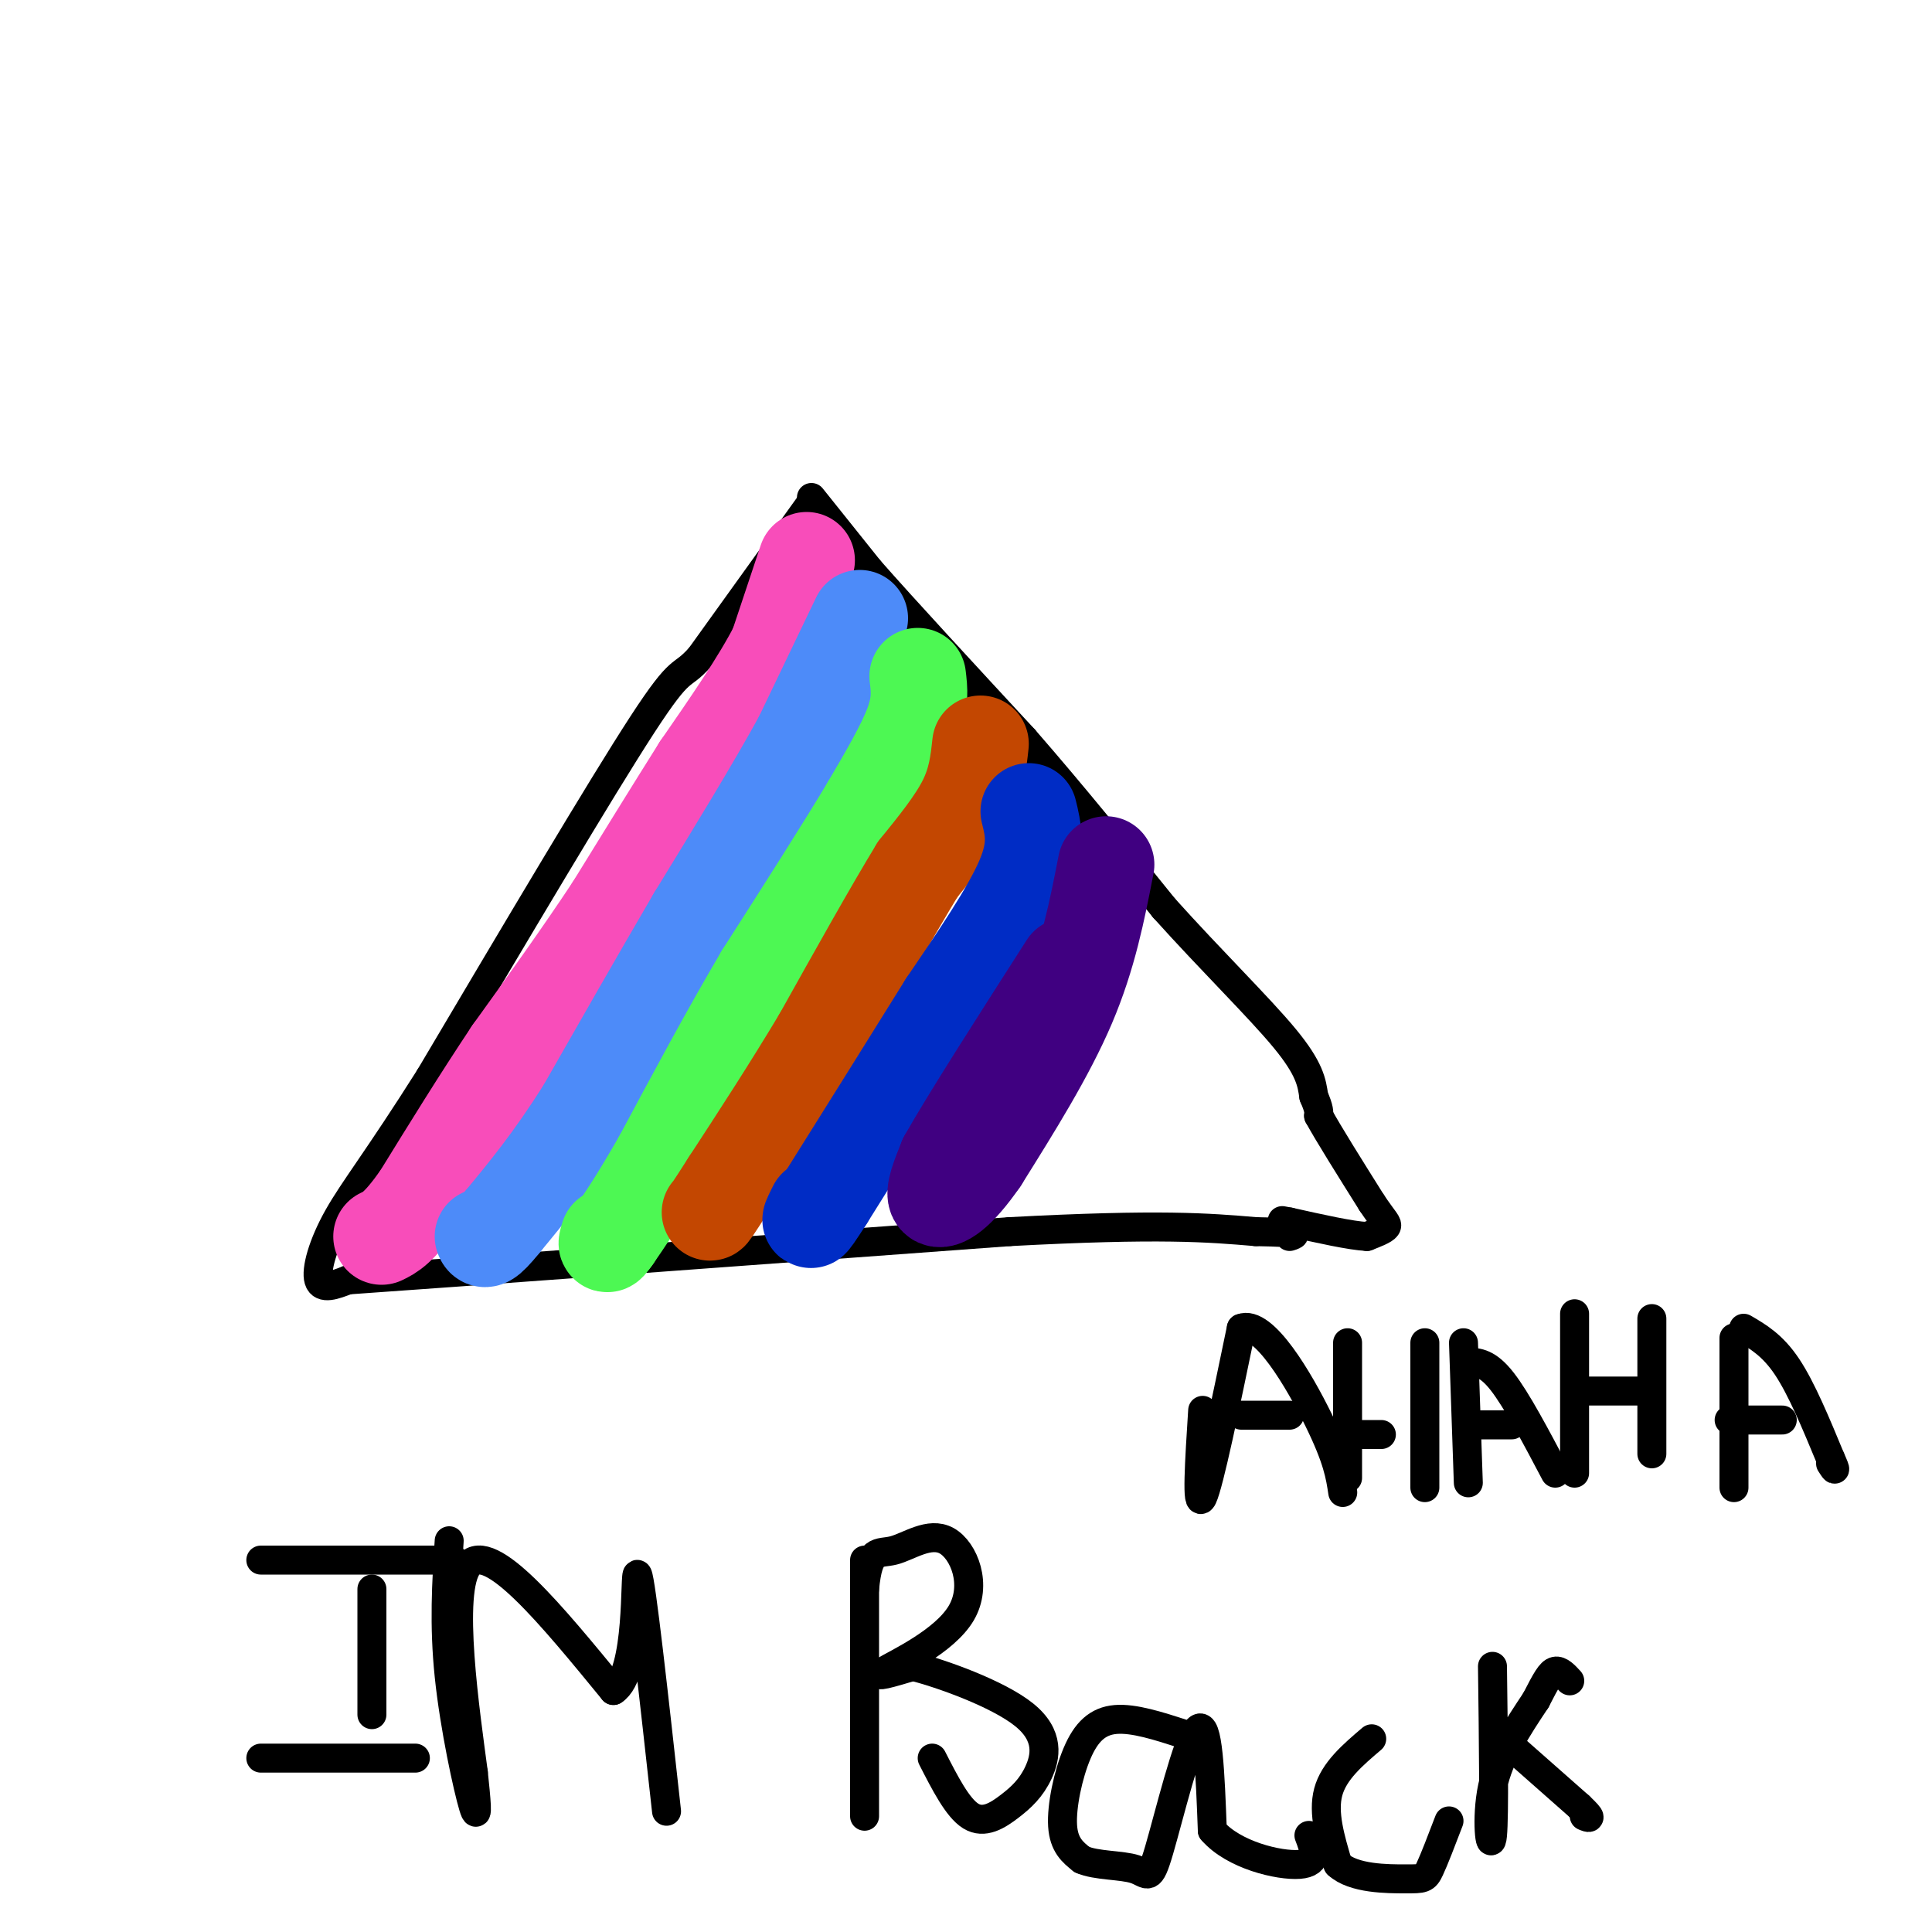 <svg viewBox='0 0 400 400' version='1.1' xmlns='http://www.w3.org/2000/svg' xmlns:xlink='http://www.w3.org/1999/xlink'><g fill='none' stroke='#000000' stroke-width='6' stroke-linecap='round' stroke-linejoin='round'><path d='M168,104c0.000,0.000 -23.000,32.000 -23,32'/><path d='M145,136c-4.289,4.844 -3.511,0.956 -12,14c-8.489,13.044 -26.244,43.022 -44,73'/><path d='M89,223c-10.798,17.083 -15.792,23.292 -19,29c-3.208,5.708 -4.631,10.917 -4,13c0.631,2.083 3.315,1.042 6,0'/><path d='M72,265c23.833,-1.667 80.417,-5.833 137,-10'/><path d='M209,255c31.333,-1.667 41.167,-0.833 51,0'/><path d='M260,255c9.667,0.167 8.333,0.583 7,1'/><path d='M168,103c0.000,0.000 12.000,15.000 12,15'/><path d='M180,118c7.333,8.333 19.667,21.667 32,35'/><path d='M212,153c10.167,11.667 19.583,23.333 29,35'/><path d='M241,188c9.800,10.911 19.800,20.689 25,27c5.200,6.311 5.600,9.156 6,12'/><path d='M272,227c1.167,2.667 1.083,3.333 1,4'/><path d='M273,231c2.000,3.667 6.500,10.833 11,18'/><path d='M284,249c2.556,3.822 3.444,4.378 3,5c-0.444,0.622 -2.222,1.311 -4,2'/><path d='M283,256c-3.333,-0.167 -9.667,-1.583 -16,-3'/><path d='M267,253c-2.667,-0.500 -1.333,-0.250 0,0'/><path d='M77,329c0.000,0.000 0.000,26.000 0,26'/><path d='M54,323c0.000,0.000 40.000,0.000 40,0'/><path d='M54,364c0.000,0.000 32.000,0.000 32,0'/><path d='M93,319c-0.556,8.667 -1.111,17.333 0,28c1.111,10.667 3.889,23.333 5,27c1.111,3.667 0.556,-1.667 0,-7'/><path d='M98,367c-1.556,-11.800 -5.444,-37.800 -1,-43c4.444,-5.200 17.222,10.400 30,26'/><path d='M127,350c5.511,-3.467 4.289,-25.133 5,-24c0.711,1.133 3.356,25.067 6,49'/><path d='M179,323c0.000,26.000 0.000,52.000 0,53c0.000,1.000 0.000,-23.000 0,-47'/><path d='M179,329c0.814,-8.770 2.848,-7.195 6,-8c3.152,-0.805 7.422,-3.989 11,-2c3.578,1.989 6.463,9.151 3,15c-3.463,5.849 -13.275,10.385 -16,12c-2.725,1.615 1.638,0.307 6,-1'/><path d='M189,345c5.885,1.477 17.599,5.669 23,10c5.401,4.331 4.489,8.800 3,12c-1.489,3.200 -3.555,5.131 -6,7c-2.445,1.869 -5.270,3.677 -8,2c-2.730,-1.677 -5.365,-6.838 -8,-12'/><path d='M245,359c-5.125,-1.655 -10.250,-3.310 -14,-3c-3.750,0.310 -6.125,2.583 -8,7c-1.875,4.417 -3.250,10.976 -3,15c0.250,4.024 2.125,5.512 4,7'/><path d='M224,385c2.925,1.313 8.238,1.094 11,2c2.762,0.906 2.974,2.936 5,-4c2.026,-6.936 5.864,-22.839 8,-25c2.136,-2.161 2.568,9.419 3,21'/><path d='M251,379c4.378,5.089 13.822,7.311 18,7c4.178,-0.311 3.089,-3.156 2,-6'/><path d='M284,360c-3.917,3.333 -7.833,6.667 -9,11c-1.167,4.333 0.417,9.667 2,15'/><path d='M277,386c3.226,3.000 10.292,3.000 14,3c3.708,0.000 4.060,0.000 5,-2c0.940,-2.000 2.470,-6.000 4,-10'/><path d='M309,345c0.200,15.489 0.400,30.978 0,35c-0.400,4.022 -1.400,-3.422 0,-10c1.400,-6.578 5.200,-12.289 9,-18'/><path d='M318,352c2.156,-4.222 3.044,-5.778 4,-6c0.956,-0.222 1.978,0.889 3,2'/><path d='M310,359c0.000,0.000 17.000,15.000 17,15'/><path d='M327,374c3.000,2.833 2.000,2.417 1,2'/><path d='M249,292c-0.667,10.417 -1.333,20.833 0,18c1.333,-2.833 4.667,-18.917 8,-35'/><path d='M257,275c4.578,-1.889 12.022,10.889 16,19c3.978,8.111 4.489,11.556 5,15'/><path d='M257,293c0.000,0.000 10.000,0.000 10,0'/><path d='M279,278c0.000,0.000 0.000,28.000 0,28'/><path d='M295,278c0.000,0.000 0.000,30.000 0,30'/><path d='M278,297c0.000,0.000 8.000,0.000 8,0'/><path d='M303,278c0.000,0.000 1.000,29.000 1,29'/><path d='M304,282c2.000,0.083 4.000,0.167 7,4c3.000,3.833 7.000,11.417 11,19'/><path d='M306,295c0.000,0.000 7.000,0.000 7,0'/><path d='M326,272c0.000,0.000 0.000,33.000 0,33'/><path d='M342,273c0.000,0.000 0.000,28.000 0,28'/><path d='M328,288c0.000,0.000 12.000,0.000 12,0'/><path d='M359,277c0.000,0.000 0.000,31.000 0,31'/><path d='M361,275c3.000,1.750 6.000,3.500 9,8c3.000,4.500 6.000,11.750 9,19'/><path d='M379,302c1.500,3.333 0.750,2.167 0,1'/><path d='M358,294c0.000,0.000 11.000,0.000 11,0'/></g>
<g fill='none' stroke='#F84DBA' stroke-width='20' stroke-linecap='round' stroke-linejoin='round'><path d='M167,116c0.000,0.000 -6.000,18.000 -6,18'/><path d='M161,134c-3.667,7.167 -9.833,16.083 -16,25'/><path d='M145,159c-5.667,9.000 -11.833,19.000 -18,29'/><path d='M127,188c-6.500,9.833 -13.750,19.917 -21,30'/><path d='M106,218c-6.667,10.000 -12.833,20.000 -19,30'/><path d='M87,248c-4.500,6.333 -6.250,7.167 -8,8'/></g>
<g fill='none' stroke='#4D8BF9' stroke-width='20' stroke-linecap='round' stroke-linejoin='round'><path d='M178,128c0.000,0.000 -12.000,25.000 -12,25'/><path d='M166,153c-5.667,10.333 -13.833,23.667 -22,37'/><path d='M144,190c-7.500,12.833 -15.250,26.417 -23,40'/><path d='M121,230c-6.667,10.500 -11.833,16.750 -17,23'/><path d='M104,253c-3.500,4.333 -3.750,3.667 -4,3'/></g>
<g fill='none' stroke='#4DF853' stroke-width='20' stroke-linecap='round' stroke-linejoin='round'><path d='M190,140c0.333,2.750 0.667,5.500 -1,10c-1.667,4.500 -5.333,10.750 -9,17'/><path d='M180,167c-5.167,8.667 -13.583,21.833 -22,35'/><path d='M158,202c-7.167,12.167 -14.083,25.083 -21,38'/><path d='M137,240c-5.167,9.000 -7.583,12.500 -10,16'/><path d='M127,256c-1.833,2.667 -1.417,1.333 -1,0'/></g>
<g fill='none' stroke='#C34701' stroke-width='20' stroke-linecap='round' stroke-linejoin='round'><path d='M203,154c-0.417,3.833 -0.833,7.667 -3,12c-2.167,4.333 -6.083,9.167 -10,14'/><path d='M190,180c-5.000,8.167 -12.500,21.583 -20,35'/><path d='M170,215c-6.500,10.833 -12.750,20.417 -19,30'/><path d='M151,245c-3.833,6.000 -3.917,6.000 -4,6'/></g>
<g fill='none' stroke='#002CC5' stroke-width='20' stroke-linecap='round' stroke-linejoin='round'><path d='M213,168c0.917,3.667 1.833,7.333 -1,14c-2.833,6.667 -9.417,16.333 -16,26'/><path d='M196,208c-6.833,11.000 -15.917,25.500 -25,40'/><path d='M171,248c-4.500,7.000 -3.250,4.500 -2,2'/></g>
<g fill='none' stroke='#400081' stroke-width='20' stroke-linecap='round' stroke-linejoin='round'><path d='M229,179c-1.833,9.417 -3.667,18.833 -8,29c-4.333,10.167 -11.167,21.083 -18,32'/><path d='M203,240c-4.889,7.111 -8.111,8.889 -9,8c-0.889,-0.889 0.556,-4.444 2,-8'/><path d='M196,240c4.500,-8.000 14.750,-24.000 25,-40'/></g>
</svg>
